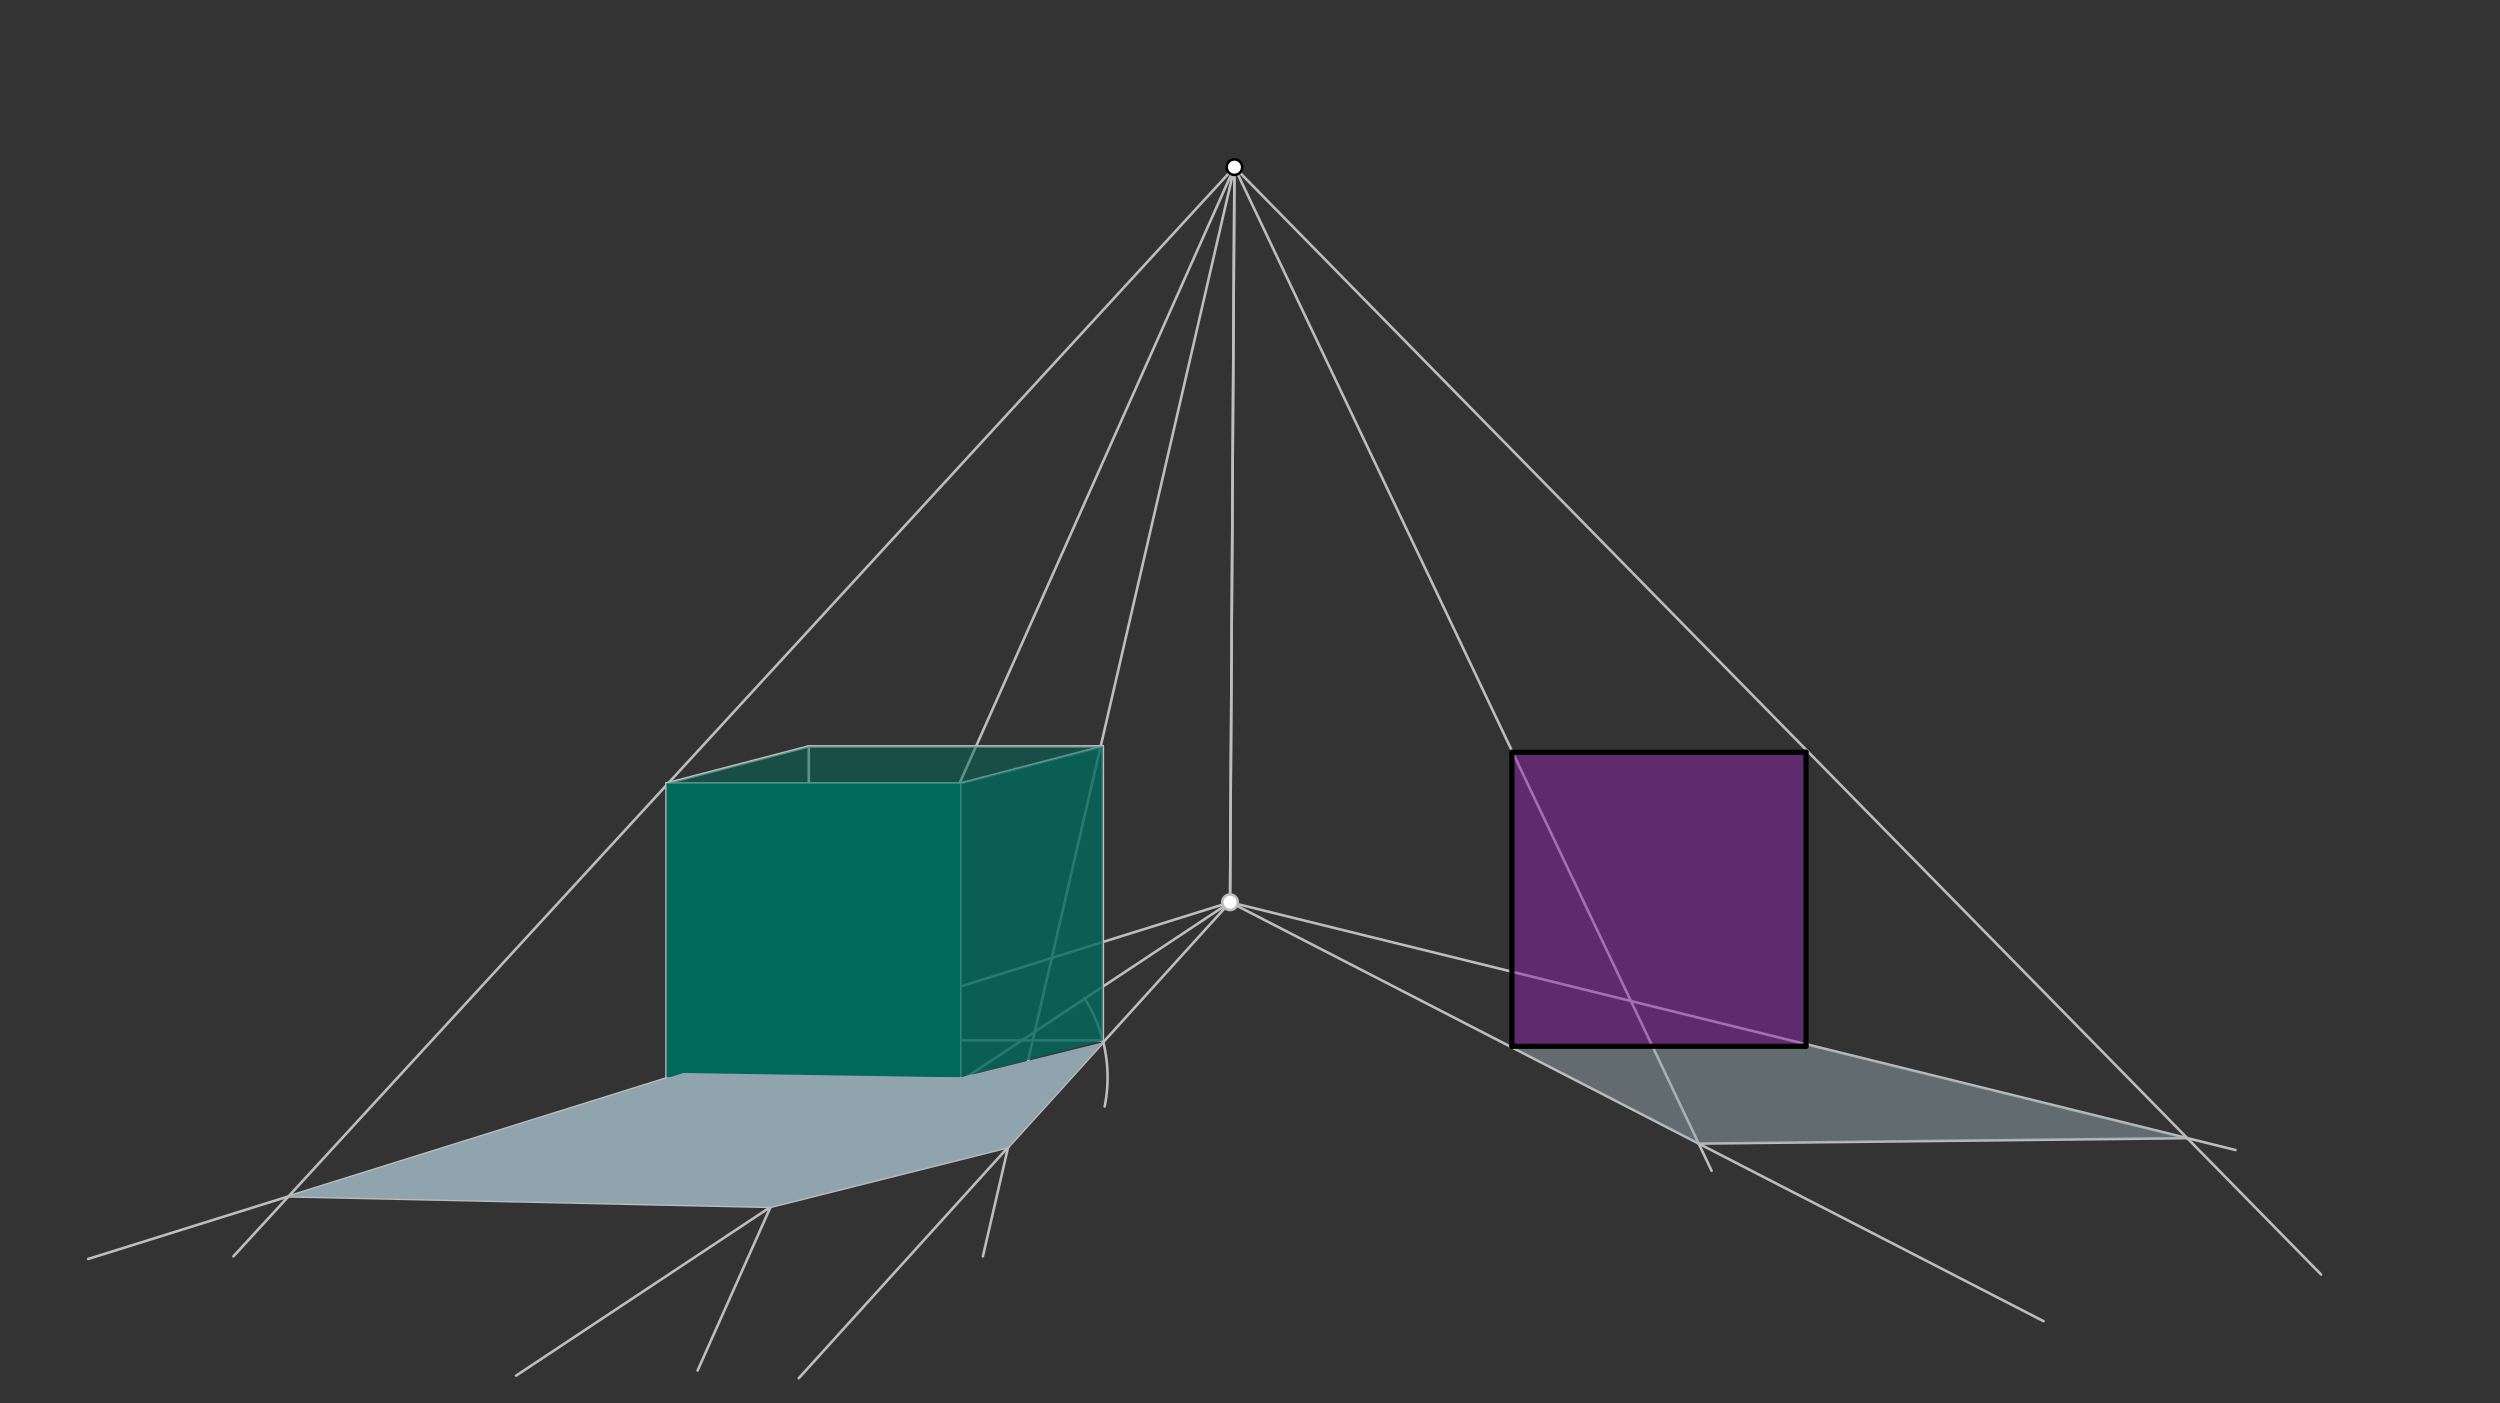 <svg xmlns="http://www.w3.org/2000/svg" class="svg--816" height="100%" preserveAspectRatio="xMidYMid meet" viewBox="0 0 964 541" width="100%"><rect x="0" y="0" width="964" height="541" fill="#333333" stroke="none"/><defs><marker id="marker-arrow" markerHeight="16" markerUnits="userSpaceOnUse" markerWidth="24" orient="auto-start-reverse" refX="24" refY="4" viewBox="0 0 24 8"><path d="M 0 0 L 24 4 L 0 8 z" stroke="inherit"></path></marker></defs><g class="aux-layer--949"><g class="element--733"><line stroke="#BDBDBD" stroke-dasharray="none" stroke-linecap="round" stroke-width="1" x1="476" x2="474.308" y1="64.453" y2="347.913"></line></g><g class="element--733"><line stroke="#BDBDBD" stroke-dasharray="none" stroke-linecap="round" stroke-width="1" x1="474.308" x2="788" y1="347.913" y2="509.453"></line></g><g class="element--733"><line stroke="#BDBDBD" stroke-dasharray="none" stroke-linecap="round" stroke-width="1" x1="476" x2="660" y1="64.453" y2="451.453"></line></g><g class="element--733"><line stroke="#BDBDBD" stroke-dasharray="none" stroke-linecap="round" stroke-width="1" x1="476" x2="895" y1="64.453" y2="491.453"></line></g><g class="element--733"><line stroke="#BDBDBD" stroke-dasharray="none" stroke-linecap="round" stroke-width="1" x1="474.308" x2="862" y1="347.913" y2="443.453"></line></g><g class="element--733"><line stroke="#BDBDBD" stroke-dasharray="none" stroke-linecap="round" stroke-width="1" x1="655.016" x2="843.402" y1="440.971" y2="438.87"></line></g><g class="element--733"><line stroke="#BDBDBD" stroke-dasharray="none" stroke-linecap="round" stroke-width="1" x1="257" x2="370.386" y1="415.453" y2="415.453"></line></g><g class="element--733"><line stroke="#BDBDBD" stroke-dasharray="none" stroke-linecap="round" stroke-width="1" x1="370.386" x2="370.386" y1="415.453" y2="302.067"></line></g><g class="element--733"><line stroke="#BDBDBD" stroke-dasharray="none" stroke-linecap="round" stroke-width="1" x1="257" x2="257" y1="415.453" y2="302.067"></line></g><g class="element--733"><line stroke="#BDBDBD" stroke-dasharray="none" stroke-linecap="round" stroke-width="1" x1="257" x2="370.386" y1="302.067" y2="302.067"></line></g><g class="element--733"><path d="M 425.963 426.647 A 56.693 56.693 0 0 0 418.115 384.858" fill="none" stroke="#BDBDBD" stroke-dasharray="none" stroke-linecap="round" stroke-width="1"></path></g><g class="element--733"><line stroke="#BDBDBD" stroke-dasharray="none" stroke-linecap="round" stroke-width="1" x1="425.252" x2="425.252" y1="401.177" y2="287.791"></line></g><g class="element--733"><line stroke="#BDBDBD" stroke-dasharray="none" stroke-linecap="round" stroke-width="1" x1="425.252" x2="370.386" y1="287.791" y2="302.067"></line></g><g class="element--733"><line stroke="#BDBDBD" stroke-dasharray="none" stroke-linecap="round" stroke-width="1" x1="425.252" x2="311.866" y1="401.177" y2="401.177"></line></g><g class="element--733"><line stroke="#BDBDBD" stroke-dasharray="none" stroke-linecap="round" stroke-width="1" x1="311.866" x2="311.866" y1="401.177" y2="287.791"></line></g><g class="element--733"><line stroke="#BDBDBD" stroke-dasharray="none" stroke-linecap="round" stroke-width="1" x1="257" x2="311.866" y1="415.453" y2="401.177"></line></g><g class="element--733"><line stroke="#BDBDBD" stroke-dasharray="none" stroke-linecap="round" stroke-width="1" x1="257" x2="311.866" y1="302.067" y2="287.791"></line></g><g class="element--733"><line stroke="#BDBDBD" stroke-dasharray="none" stroke-linecap="round" stroke-width="1" x1="311.866" x2="425.252" y1="287.791" y2="287.791"></line></g><g class="element--733"><line stroke="#BDBDBD" stroke-dasharray="none" stroke-linecap="round" stroke-width="1" x1="474.308" x2="476" y1="347.913" y2="64.453"></line></g><g class="element--733"><line stroke="#BDBDBD" stroke-dasharray="none" stroke-linecap="round" stroke-width="1" x1="474.308" x2="199" y1="347.913" y2="530.453"></line></g><g class="element--733"><line stroke="#BDBDBD" stroke-dasharray="none" stroke-linecap="round" stroke-width="1" x1="474.308" x2="34" y1="347.913" y2="485.453"></line></g><g class="element--733"><line stroke="#BDBDBD" stroke-dasharray="none" stroke-linecap="round" stroke-width="1" x1="474.308" x2="308" y1="347.913" y2="531.453"></line></g><g class="element--733"><line stroke="#BDBDBD" stroke-dasharray="none" stroke-linecap="round" stroke-width="1" x1="476" x2="269" y1="64.453" y2="528.453"></line></g><g class="element--733"><line stroke="#BDBDBD" stroke-dasharray="none" stroke-linecap="round" stroke-width="1" x1="476" x2="379" y1="64.453" y2="484.453"></line></g><g class="element--733"><line stroke="#BDBDBD" stroke-dasharray="none" stroke-linecap="round" stroke-width="1" x1="476" x2="90" y1="64.453" y2="484.453"></line></g><g class="element--733"><line stroke="#BDBDBD" stroke-dasharray="none" stroke-linecap="round" stroke-width="1" x1="111.262" x2="297.136" y1="461.319" y2="465.385"></line></g><g class="element--733"><line stroke="#BDBDBD" stroke-dasharray="none" stroke-linecap="round" stroke-width="1" x1="297.136" x2="388.719" y1="465.385" y2="442.37"></line></g><g class="element--733"><circle cx="474.308" cy="347.913" r="3" stroke="#BDBDBD" stroke-width="1" fill="#ffffff"></circle>}</g></g><g class="main-layer--75a"><g class="element--733"><g fill="#8E24AA" opacity="0.5"><path d="M 583 403.453 L 696.386 402.64 L 696.386 290.067 L 583.269 290.067 L 583 403.453 Z" stroke="none"></path></g></g><g class="element--733"><g fill="#90A4AE" opacity="0.5"><path d="M 583 403.453 L 655.016 440.971 L 843.402 438.87 L 696.386 402.64 L 583 403.453 Z" stroke="none"></path></g></g><g class="element--733"><g fill="#00695C" opacity="0.5"><path d="M 311.866 287.791 L 425.252 287.791 L 370.386 302.067 L 257 302.067 L 311.866 287.791 Z" stroke="none"></path></g></g><g class="element--733"><g fill="#00695C" opacity="0.8"><path d="M 425.252 401.177 L 425.252 287.791 L 370.386 302.067 L 370.386 415.453 L 425.252 401.177 Z" stroke="none"></path></g></g><g class="element--733"><g fill="#00695C" opacity="1"><path d="M 257 302.067 L 370.386 302.067 L 370.386 415.453 L 257 415.453 L 257 302.067 Z" stroke="none"></path></g></g><g class="element--733"><g fill="#90A4AE" opacity="1"><path d="M 111.262 461.319 L 297.136 465.385 L 388.719 442.37 L 425.425 401.86 L 370.386 415.453 L 263.531 413.754 L 111.262 461.319 Z" stroke="none"></path></g></g><g class="element--733"><line stroke="#000000" stroke-dasharray="none" stroke-linecap="round" stroke-width="2" x1="583" x2="696.386" y1="403.453" y2="403.453"></line></g><g class="element--733"><line stroke="#000000" stroke-dasharray="none" stroke-linecap="round" stroke-width="2" x1="696.386" x2="696.386" y1="403.453" y2="290.067"></line></g><g class="element--733"><line stroke="#000000" stroke-dasharray="none" stroke-linecap="round" stroke-width="2" x1="583" x2="583" y1="403.453" y2="290.067"></line></g><g class="element--733"><line stroke="#000000" stroke-dasharray="none" stroke-linecap="round" stroke-width="2" x1="583" x2="696.386" y1="290.067" y2="290.067"></line></g><g class="element--733"><circle cx="476" cy="64.453" r="3" stroke="#000000" stroke-width="1" fill="#ffffff"></circle>}</g></g><g class="snaps-layer--ac6"></g><g class="temp-layer--52d"></g></svg>